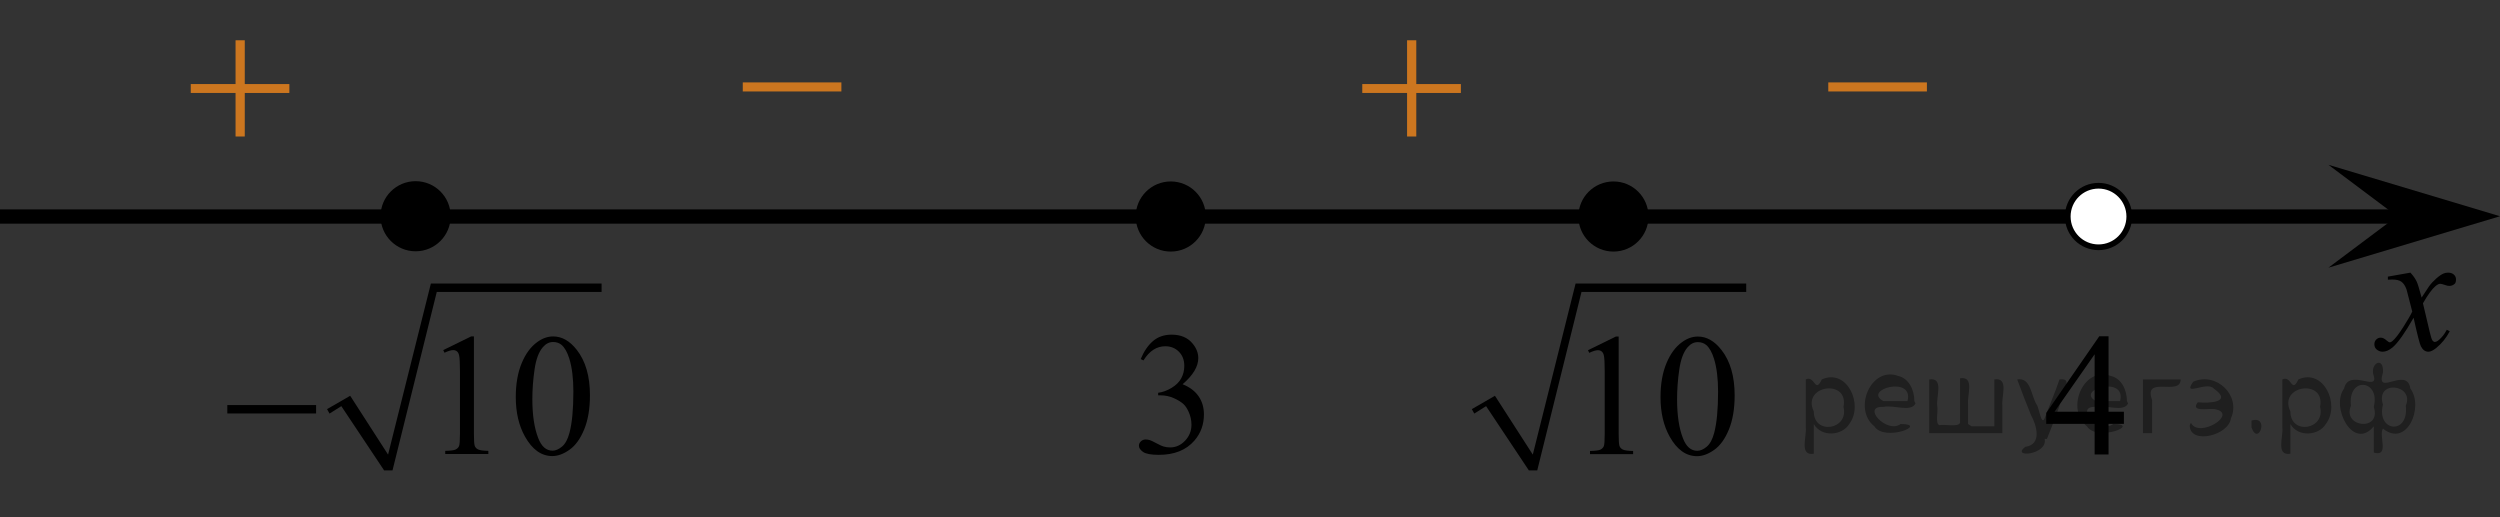 <?xml version="1.0" encoding="utf-8"?>
<!-- Generator: Adobe Illustrator 27.2.0, SVG Export Plug-In . SVG Version: 6.00 Build 0)  -->
<svg version="1.1" id="Слой_1" xmlns="http://www.w3.org/2000/svg" xmlns:xlink="http://www.w3.org/1999/xlink" x="0px" y="0px"
	 width="218.742px" height="45.269px" viewBox="0 0 218.742 45.269" enable-background="new 0 0 218.742 45.269"
	 xml:space="preserve">
<rect x="0" y="0" width="218.742" height="45.269" fill="#333333" stroke="none"/>
<line fill="none" stroke="#000000" stroke-width="1.25" stroke-linejoin="round" stroke-miterlimit="8" x1="0" y1="18.944" x2="209.844" y2="18.944"/>
<polygon points="209.736,18.92 203.73,14.42 218.742,18.92 203.73,23.421 "/>
<g>
	<path d="M141.172,16.251c-1.485,0-2.693,1.205-2.693,2.693c0,1.485,1.205,2.693,2.693,2.693c1.486,0,2.693-1.205,2.693-2.693
		C143.865,17.459,142.662,16.251,141.172,16.251L141.172,16.251z"/>
	<path fill="none" stroke="#000000" stroke-width="0.75" stroke-linecap="round" stroke-linejoin="round" stroke-miterlimit="8" d="
		M141.172,16.251c-1.485,0-2.693,1.205-2.693,2.693c0,1.485,1.205,2.693,2.693,2.693c1.486,0,2.693-1.205,2.693-2.693
		C143.865,17.459,142.662,16.251,141.172,16.251L141.172,16.251z"/>
</g>
<path fill="#FFFFFF" stroke="#000000" stroke-width="0.5" stroke-miterlimit="10" d="M183.614,16.251
	c-1.487,0-2.694,1.204-2.693,2.694c0,1.489,1.206,2.692,2.693,2.692c1.491,0,2.692-1.205,2.692-2.692
	C186.306,17.456,185.098,16.251,183.614,16.251L183.614,16.251z"/>
<g>
	<g>
		<g>
			<g>
				<g>
					<g>
						<g>
							<g>
								<g>
									<g>
										<g>
											<g>
												<g>
													<g>
														<g>
															<g>
																<g>
																	<g>
																		<defs>
																			<rect id="SVGID_1_" x="61.86" y="2.883" width="15.302" height="11.926"/>
																		</defs>
																		<clipPath id="SVGID_00000173152746780955215380000018102691178644319631_">
																			<use xlink:href="#SVGID_1_"  overflow="visible"/>
																		</clipPath>
																		<g clip-path="url(#SVGID_00000173152746780955215380000018102691178644319631_)">
																			<path fill="#CC761F" d="M64.99,7.21h8.629v0.792h-8.629C64.99,8.002,64.99,7.21,64.99,7.21z"/>
																		</g>
																	</g>
																</g>
															</g>
														</g>
													</g>
												</g>
											</g>
										</g>
									</g>
								</g>
							</g>
						</g>
					</g>
				</g>
			</g>
		</g>
	</g>
</g>
<g>
	<g>
		<g>
			<g>
				<g>
					<g>
						<g>
							<g>
								<g>
									<g>
										<g>
											<g>
												<g>
													<g>
														<g>
															<g>
																<g>
																	<g>
																		<g>
																			<defs>
																				
																					<line id="SVGID_00000092450947151763141150000011622459774829562531_" x1="70.965" y1="39.668" x2="58.603" y2="39.668"/>
																			</defs>
																			<clipPath id="SVGID_00000027569274961039072660000014742568786962340783_">
																				<use xlink:href="#SVGID_00000092450947151763141150000011622459774829562531_"  overflow="visible"/>
																			</clipPath>
																		</g>
																		<g>
																			<defs>
																				
																					<line id="SVGID_00000155132095590502173850000010372647416963664532_" x1="70.965" y1="39.668" x2="58.603" y2="39.668"/>
																			</defs>
																			<defs>
																				
																					<line id="SVGID_00000119080032694333786450000018310588472073462698_" x1="58.603" y1="21.588" x2="70.965" y2="21.588"/>
																			</defs>
																			<clipPath id="SVGID_00000005227550771779083110000008881817401806552226_">
																				<use xlink:href="#SVGID_00000155132095590502173850000010372647416963664532_"  overflow="visible"/>
																			</clipPath>
																			
																				<clipPath id="SVGID_00000022531761504660672420000000266198092508092593_" clip-path="url(#SVGID_00000005227550771779083110000008881817401806552226_)">
																				<use xlink:href="#SVGID_00000119080032694333786450000018310588472073462698_"  overflow="visible"/>
																			</clipPath>
																			<g clip-path="url(#SVGID_00000022531761504660672420000000266198092508092593_)">
																				<g enable-background="new    ">
																					<path d="M66.963,32.137c0,0.876-0.275,1.636-0.826,2.278c-0.718,0.836-1.759,1.255-3.121,1.255
																						c-0.674,0-1.132-0.085-1.376-0.254c-0.244-0.17-0.365-0.352-0.365-0.546
																						c0-0.144,0.058-0.272,0.173-0.381s0.255-0.164,0.417-0.164c0.123,0,0.248,0.019,0.377,0.06
																						c0.084,0.025,0.273,0.116,0.568,0.273c0.295,0.157,0.499,0.25,0.612,0.28
																						c0.182,0.055,0.377,0.082,0.583,0.082c0.501,0,0.938-0.196,1.31-0.59
																						c0.371-0.394,0.557-0.859,0.557-1.397c0-0.394-0.086-0.777-0.258-1.15
																						c-0.128-0.279-0.268-0.49-0.42-0.635"/>
																					<path d="M62.511,25.709c0.435-0.37,0.978-0.556,1.627-0.556"/>
																				</g>
																			</g>
																		</g>
																	</g>
																</g>
															</g>
														</g>
													</g>
												</g>
											</g>
										</g>
									</g>
								</g>
							</g>
						</g>
					</g>
				</g>
			</g>
		</g>
	</g>
</g>
<g>
	<g>
		<g>
			<g>
				<g>
					<g>
						<g>
							<g>
								<g>
									<g>
										<g>
											<g>
												<g>
													<g>
														<g>
															<g>
																<g>
																	<g>
																		<defs>
																			
																				<rect id="SVGID_00000058584224610961792740000012430054122244644750_" x="13.569" width="15.301" height="14.926"/>
																		</defs>
																		<clipPath id="SVGID_00000054242482821668809030000013714267970628898991_">
																			<use xlink:href="#SVGID_00000058584224610961792740000012430054122244644750_"  overflow="visible"/>
																		</clipPath>
																		<g clip-path="url(#SVGID_00000054242482821668809030000013714267970628898991_)">
																			<path fill="#CC761F" d="M20.611,3.524h0.806v3.831h3.901v0.779h-3.901v3.809h-0.806v-3.81h-3.92V7.355h3.92
																				V3.524z"/>
																		</g>
																	</g>
																</g>
															</g>
														</g>
													</g>
												</g>
											</g>
										</g>
									</g>
								</g>
							</g>
						</g>
					</g>
				</g>
			</g>
		</g>
	</g>
</g>
<g>
	<g>
		<g>
			<g>
				<g>
					<g>
						<g>
							<g>
								<g>
									<g>
										<g>
											<g>
												<g>
													<g>
														<g>
															<g>
																<g>
																	<g>
																		<g>
																			<g>
																				<defs>
																					
																						<rect id="SVGID_00000005233791414200956870000003940131814909878197_" x="205.059" y="20.887" width="12.354" height="13.869"/>
																				</defs>
																				<clipPath id="SVGID_00000015327398224020063110000002206779155001393066_">
																					<use xlink:href="#SVGID_00000005233791414200956870000003940131814909878197_"  overflow="visible"/>
																				</clipPath>
																				<g clip-path="url(#SVGID_00000015327398224020063110000002206779155001393066_)">
																					<g enable-background="new    ">
																						<path d="M210.903,23.855c0.241,0.258,0.423,0.517,0.546,0.774
																							c0.088,0.179,0.233,0.648,0.435,1.408l0.649-0.983c0.172-0.238,0.381-0.466,0.627-0.682
																							c0.246-0.216,0.462-0.364,0.649-0.443c0.118-0.05,0.248-0.074,0.391-0.074
																							c0.211,0,0.38,0.057,0.505,0.171s0.188,0.253,0.188,0.417c0,0.19-0.037,0.318-0.111,0.388
																							c-0.138,0.124-0.295,0.186-0.472,0.186c-0.103,0-0.214-0.022-0.332-0.067
																							c-0.231-0.079-0.386-0.119-0.464-0.119c-0.118,0-0.258,0.069-0.421,0.209
																							c-0.305,0.258-0.669,0.757-1.092,1.497l0.605,2.562c0.093,0.393,0.172,0.627,0.236,0.704
																							c0.064,0.077,0.127,0.115,0.191,0.115c0.103,0,0.224-0.058,0.362-0.172
																							c0.271-0.228,0.501-0.526,0.693-0.894l0.258,0.134c-0.31,0.586-0.704,1.073-1.181,1.46
																							c-0.271,0.219-0.499,0.328-0.686,0.328c-0.275,0-0.494-0.156-0.656-0.469
																							c-0.103-0.194-0.317-1.028-0.642-2.503c-0.767,1.346-1.382,2.212-1.844,2.6
																							c-0.3,0.248-0.59,0.372-0.871,0.372c-0.197,0-0.377-0.072-0.539-0.216
																							c-0.118-0.109-0.177-0.256-0.177-0.44c0-0.164,0.054-0.301,0.163-0.41
																							c0.108-0.109,0.241-0.164,0.398-0.164c0.158,0,0.325,0.08,0.502,0.239
																							c0.128,0.114,0.226,0.171,0.295,0.171c0.059,0,0.135-0.04,0.229-0.119
																							c0.231-0.189,0.546-0.596,0.944-1.222c0.398-0.626,0.659-1.077,0.782-1.355
																							c-0.305-1.207-0.47-1.845-0.494-1.915c-0.113-0.322-0.261-0.551-0.443-0.685
																							c-0.182-0.135-0.45-0.201-0.804-0.201c-0.113,0-0.243,0.005-0.391,0.015v-0.269
																							L210.903,23.855z"/>
																					</g>
																				</g>
																			</g>
																		</g>
																	</g>
																</g>
															</g>
														</g>
													</g>
												</g>
											</g>
										</g>
									</g>
								</g>
							</g>
						</g>
					</g>
				</g>
			</g>
		</g>
	</g>
</g>
<g>
	<g>
		<g>
			<g>
				<g>
					<g>
						<g>
							<g>
								<g>
									<g>
										<g>
											<g>
												<g>
													<g>
														<g>
															<g>
																<g>
																	<g>
																		<defs>
																			
																				<rect id="SVGID_00000155858040843063511460000001409145732350693272_" x="116.073" width="15.301" height="14.926"/>
																		</defs>
																		<clipPath id="SVGID_00000054260439087953509210000012178536057115996047_">
																			<use xlink:href="#SVGID_00000155858040843063511460000001409145732350693272_"  overflow="visible"/>
																		</clipPath>
																		<g clip-path="url(#SVGID_00000054260439087953509210000012178536057115996047_)">
																			<path fill="#CC761F" d="M123.115,3.524h0.806v3.831h3.901v0.779h-3.901v3.809h-0.806v-3.81h-3.92V7.355h3.92
																				V3.524z"/>
																		</g>
																	</g>
																</g>
															</g>
														</g>
													</g>
												</g>
											</g>
										</g>
									</g>
								</g>
							</g>
						</g>
					</g>
				</g>
			</g>
		</g>
	</g>
</g>
<g>
	<defs>
		<polygon id="SVGID_00000031893990161891349870000003293345853742767279_" points="17.08,45.269 55.651,45.269 
			55.651,21.74 17.08,21.74 17.08,45.269 		"/>
	</defs>
	<clipPath id="SVGID_00000164482186193633036750000012292213583646133422_">
		<use xlink:href="#SVGID_00000031893990161891349870000003293345853742767279_"  overflow="visible"/>
	</clipPath>
	
		<line clip-path="url(#SVGID_00000164482186193633036750000012292213583646133422_)" fill="none" stroke="#000000" stroke-width="0" stroke-linecap="square" stroke-miterlimit="10" x1="28.703" y1="35.97" x2="30.252" y2="35.061"/>
	
		<line clip-path="url(#SVGID_00000164482186193633036750000012292213583646133422_)" fill="none" stroke="#000000" stroke-width="0" stroke-linecap="square" stroke-miterlimit="10" x1="30.252" y1="35.061" x2="33.955" y2="41.16"/>
	
		<line clip-path="url(#SVGID_00000164482186193633036750000012292213583646133422_)" fill="none" stroke="#000000" stroke-width="0" stroke-linecap="square" stroke-miterlimit="10" x1="33.955" y1="41.16" x2="37.958" y2="25.157"/>
	
		<line clip-path="url(#SVGID_00000164482186193633036750000012292213583646133422_)" fill="none" stroke="#000000" stroke-width="0" stroke-linecap="square" stroke-miterlimit="10" x1="37.958" y1="25.157" x2="52.637" y2="25.157"/>
	
		<polygon clip-path="url(#SVGID_00000164482186193633036750000012292213583646133422_)" fill-rule="evenodd" clip-rule="evenodd" points="
		28.616,35.797 30.64,34.629 33.955,39.776 37.7,24.811 52.637,24.811 52.637,25.546 38.216,25.546 34.342,41.16 
		33.61,41.16 29.865,35.537 28.832,36.186 	"/>
	<g clip-path="url(#SVGID_00000164482186193633036750000012292213583646133422_)">
		<path d="M38.781,30.631l2.441-1.196h0.244v8.512c0,0.565,0.023,0.917,0.07,1.056s0.144,0.245,0.292,0.319
			s0.449,0.116,0.902,0.126v0.275h-3.773v-0.275c0.474-0.01,0.779-0.051,0.917-0.122
			c0.138-0.072,0.234-0.169,0.289-0.29s0.082-0.484,0.082-1.089v-5.442c0-0.733-0.025-1.204-0.074-1.412
			c-0.034-0.158-0.097-0.275-0.189-0.35s-0.201-0.111-0.329-0.111c-0.183,0-0.436,0.077-0.762,0.231
			L38.781,30.631z"/>
		<path d="M45.129,34.743c0-1.15,0.173-2.14,0.518-2.97s0.804-1.448,1.376-1.855
			c0.444-0.321,0.903-0.482,1.377-0.482c0.769,0,1.46,0.394,2.072,1.182c0.764,0.977,1.147,2.3,1.147,3.97
			c0,1.17-0.168,2.163-0.503,2.981c-0.335,0.818-0.763,1.412-1.284,1.781s-1.022,0.554-1.506,0.554
			c-0.957,0-1.753-0.567-2.39-1.703C45.398,37.243,45.129,36.09,45.129,34.743z M46.579,34.928
			c0,1.388,0.17,2.521,0.511,3.397c0.281,0.738,0.7,1.107,1.258,1.107c0.266,0,0.542-0.12,0.829-0.36
			s0.503-0.644,0.651-1.208c0.227-0.853,0.34-2.055,0.34-3.606c0-1.149-0.118-2.108-0.355-2.877
			c-0.178-0.57-0.407-0.974-0.688-1.212c-0.202-0.163-0.447-0.245-0.732-0.245c-0.335,0-0.634,0.151-0.895,0.453
			c-0.355,0.412-0.597,1.059-0.725,1.94S46.579,34.071,46.579,34.928z"/>
	</g>
	<g clip-path="url(#SVGID_00000164482186193633036750000012292213583646133422_)">
		<path d="M19.889,35.441h7.769v0.736h-7.769V35.441z"/>
	</g>
</g>
<g>
	<defs>
		<polygon id="SVGID_00000031902912529947539670000004587544074782148769_" points="126.026,45.269 156.317,45.269 
			156.317,21.74 126.026,21.74 126.026,45.269 		"/>
	</defs>
	<clipPath id="SVGID_00000035513544185743775470000006839669787557452949_">
		<use xlink:href="#SVGID_00000031902912529947539670000004587544074782148769_"  overflow="visible"/>
	</clipPath>
	
		<line clip-path="url(#SVGID_00000035513544185743775470000006839669787557452949_)" fill="none" stroke="#000000" stroke-width="0" stroke-linecap="square" stroke-miterlimit="10" x1="128.866" y1="35.97" x2="130.415" y2="35.061"/>
	
		<line clip-path="url(#SVGID_00000035513544185743775470000006839669787557452949_)" fill="none" stroke="#000000" stroke-width="0" stroke-linecap="square" stroke-miterlimit="10" x1="130.415" y1="35.061" x2="134.115" y2="41.16"/>
	
		<line clip-path="url(#SVGID_00000035513544185743775470000006839669787557452949_)" fill="none" stroke="#000000" stroke-width="0" stroke-linecap="square" stroke-miterlimit="10" x1="134.115" y1="41.16" x2="138.117" y2="25.157"/>
	
		<line clip-path="url(#SVGID_00000035513544185743775470000006839669787557452949_)" fill="none" stroke="#000000" stroke-width="0" stroke-linecap="square" stroke-miterlimit="10" x1="138.117" y1="25.157" x2="152.789" y2="25.157"/>
	
		<polygon clip-path="url(#SVGID_00000035513544185743775470000006839669787557452949_)" fill-rule="evenodd" clip-rule="evenodd" points="
		128.78,35.797 130.802,34.629 134.115,39.776 137.859,24.811 152.789,24.811 152.789,25.546 138.375,25.546 
		134.503,41.16 133.771,41.16 130.028,35.537 128.995,36.186 	"/>
	<g clip-path="url(#SVGID_00000035513544185743775470000006839669787557452949_)">
		<path d="M138.944,30.642l2.44-1.196h0.244v8.512c0,0.565,0.023,0.917,0.07,1.056s0.144,0.245,0.292,0.319
			c0.148,0.074,0.449,0.116,0.902,0.126v0.275h-3.772v-0.275c0.474-0.01,0.779-0.051,0.917-0.122
			c0.138-0.072,0.234-0.169,0.288-0.29c0.055-0.121,0.082-0.484,0.082-1.089V32.515c0-0.733-0.025-1.204-0.074-1.412
			c-0.034-0.158-0.098-0.275-0.189-0.35c-0.092-0.074-0.201-0.111-0.329-0.111c-0.183,0-0.436,0.077-0.762,0.231
			L138.944,30.642z"/>
		<path d="M145.29,34.753c0-1.15,0.172-2.14,0.518-2.97c0.345-0.83,0.804-1.448,1.375-1.855
			c0.444-0.321,0.902-0.482,1.376-0.482c0.769,0,1.459,0.394,2.07,1.182c0.765,0.977,1.147,2.3,1.147,3.97
			c0,1.17-0.168,2.163-0.503,2.981c-0.335,0.818-0.763,1.412-1.283,1.781s-1.022,0.554-1.505,0.554
			c-0.956,0-1.753-0.567-2.389-1.703C145.559,37.253,145.29,36.101,145.29,34.753z M146.739,34.939
			c0,1.388,0.17,2.521,0.51,3.397c0.281,0.738,0.7,1.107,1.258,1.107c0.266,0,0.542-0.12,0.828-0.36
			s0.503-0.644,0.65-1.208c0.227-0.853,0.341-2.055,0.341-3.606c0-1.149-0.118-2.108-0.355-2.877
			c-0.178-0.57-0.406-0.974-0.688-1.212c-0.202-0.163-0.446-0.245-0.732-0.245c-0.335,0-0.634,0.151-0.894,0.453
			c-0.355,0.412-0.597,1.059-0.725,1.94C146.803,33.211,146.739,34.081,146.739,34.939z"/>
	</g>
</g>
<g>
	<path d="M36.365,16.227c-1.485,0-2.693,1.205-2.693,2.693c0,1.485,1.205,2.693,2.693,2.693c1.486,0,2.693-1.205,2.693-2.693
		C39.058,17.435,37.855,16.227,36.365,16.227L36.365,16.227z"/>
	<path fill="none" stroke="#000000" stroke-width="0.75" stroke-linecap="round" stroke-linejoin="round" stroke-miterlimit="8" d="
		M36.365,16.227c-1.485,0-2.693,1.205-2.693,2.693c0,1.485,1.205,2.693,2.693,2.693c1.486,0,2.693-1.205,2.693-2.693
		C39.058,17.435,37.855,16.227,36.365,16.227L36.365,16.227z"/>
</g>
<g>
	<g>
		<g>
			<g>
				<g>
					<g>
						<g>
							<g>
								<g>
									<g>
										<g>
											<g>
												<g>
													<g>
														<g>
															<g>
																<g>
																	<g>
																		<g>
																			<g>
																				<defs>
																					
																						<rect id="SVGID_00000029007966914048497070000006102071136608309138_" x="176.275" y="25.853" width="12.363" height="16.699"/>
																				</defs>
																				<clipPath id="SVGID_00000018213792307859452160000009170013681490943619_">
																					<use xlink:href="#SVGID_00000029007966914048497070000006102071136608309138_"  overflow="visible"/>
																				</clipPath>
																				<g clip-path="url(#SVGID_00000018213792307859452160000009170013681490943619_)">
																					<g enable-background="new    ">
																						<path d="M185.834,36.028v1.062h-1.343v2.676h-1.217v-2.676h-4.235v-0.956l4.641-6.712h0.811
																							v6.606h1.343C185.834,36.028,185.834,36.028,185.834,36.028z M183.274,36.028v-5.029
																							l-3.512,5.029H183.274z"/>
																					</g>
																				</g>
																			</g>
																		</g>
																	</g>
																</g>
															</g>
														</g>
													</g>
												</g>
											</g>
										</g>
									</g>
								</g>
							</g>
						</g>
					</g>
				</g>
			</g>
		</g>
	</g>
</g>
<g>
	<g>
		<g>
			<g>
				<g>
					<g>
						<g>
							<g>
								<g>
									<g>
										<g>
											<g>
												<g>
													<g>
														<g>
															<g>
																<g>
																	<g>
																		<g>
																			<g>
																				<defs>
																					
																						<rect id="SVGID_00000139282794825448604700000012746251846681018537_" x="96.98" y="25.716" width="12.362" height="18.08"/>
																				</defs>
																				<clipPath id="SVGID_00000147195642090759104270000004188397130432290186_">
																					<use xlink:href="#SVGID_00000139282794825448604700000012746251846681018537_"  overflow="visible"/>
																				</clipPath>
																				<g clip-path="url(#SVGID_00000147195642090759104270000004188397130432290186_)">
																					<g enable-background="new    ">
																						<path d="M99.807,31.417c0.286-0.682,0.646-1.209,1.081-1.58c0.435-0.37,0.978-0.556,1.627-0.556
																							c0.802,0,1.417,0.264,1.844,0.791c0.325,0.394,0.487,0.815,0.487,1.263
																							c0,0.737-0.458,1.499-1.373,2.285c0.615,0.244,1.08,0.593,1.395,1.046
																							s0.472,0.986,0.472,1.599c0,0.876-0.275,1.636-0.826,2.278
																							c-0.718,0.836-1.759,1.255-3.121,1.255c-0.674,0-1.132-0.085-1.376-0.254
																							c-0.244-0.17-0.365-0.352-0.365-0.546c0-0.144,0.058-0.272,0.173-0.381
																							s0.255-0.164,0.417-0.164c0.123,0,0.248,0.019,0.377,0.06c0.084,0.025,0.273,0.116,0.568,0.273
																							c0.295,0.157,0.499,0.25,0.612,0.28c0.182,0.055,0.377,0.082,0.583,0.082
																							c0.501,0,0.938-0.196,1.31-0.59c0.371-0.394,0.557-0.859,0.557-1.397
																							c0-0.394-0.086-0.777-0.258-1.15c-0.128-0.279-0.268-0.49-0.42-0.635
																							c-0.212-0.199-0.502-0.38-0.871-0.542c-0.369-0.161-0.745-0.242-1.129-0.242h-0.236v-0.225
																							c0.389-0.05,0.778-0.191,1.169-0.426c0.391-0.233,0.675-0.516,0.852-0.844
																							c0.177-0.329,0.266-0.69,0.266-1.083c0-0.513-0.158-0.928-0.476-1.244
																							c-0.317-0.315-0.712-0.474-1.184-0.474c-0.763,0-1.399,0.413-1.911,1.239L99.807,31.417z"/>
																					</g>
																				</g>
																			</g>
																		</g>
																	</g>
																</g>
															</g>
														</g>
													</g>
												</g>
											</g>
										</g>
									</g>
								</g>
							</g>
						</g>
					</g>
				</g>
			</g>
		</g>
	</g>
</g>
<g>
	<path d="M102.438,16.251c-1.485,0-2.693,1.205-2.693,2.693c0,1.485,1.205,2.693,2.693,2.693c1.486,0,2.693-1.205,2.693-2.693
		C105.131,17.459,103.928,16.251,102.438,16.251L102.438,16.251z"/>
	<path fill="none" stroke="#000000" stroke-width="0.75" stroke-linecap="round" stroke-linejoin="round" stroke-miterlimit="8" d="
		M102.438,16.251c-1.485,0-2.693,1.205-2.693,2.693c0,1.485,1.205,2.693,2.693,2.693c1.486,0,2.693-1.205,2.693-2.693
		C105.131,17.459,103.928,16.251,102.438,16.251L102.438,16.251z"/>
</g>
<g>
	<g>
		<g>
			<g>
				<g>
					<g>
						<g>
							<g>
								<g>
									<g>
										<g>
											<g>
												<g>
													<g>
														<g>
															<g>
																<g>
																	<g>
																		<defs>
																			
																				<rect id="SVGID_00000124853650352863182390000017393492105286665121_" x="156.839" y="2.883" width="15.302" height="11.926"/>
																		</defs>
																		<clipPath id="SVGID_00000167378720847496149480000010942166722685430718_">
																			<use xlink:href="#SVGID_00000124853650352863182390000017393492105286665121_"  overflow="visible"/>
																		</clipPath>
																		<g clip-path="url(#SVGID_00000167378720847496149480000010942166722685430718_)">
																			<path fill="#CC761F" d="M159.969,7.21h8.629v0.792h-8.629C159.969,8.002,159.969,7.21,159.969,7.21z"/>
																		</g>
																	</g>
																</g>
															</g>
														</g>
													</g>
												</g>
											</g>
										</g>
									</g>
								</g>
							</g>
						</g>
					</g>
				</g>
			</g>
		</g>
	</g>
</g>
<g style="stroke:none;fill:#000;fill-opacity:0.4" > <path d="m 158.7,37.2 c 0,0.8 0,1.6 0,2.5 -1.3,0.2 -0.6,-1.5 -0.7,-2.3 0,-1.4 0,-2.8 0,-4.2 0.8,-0.4 0.8,1.3 1.4,0.0 2.2,-1.0 3.7,2.2 2.4,3.9 -0.6,1.0 -2.4,1.2 -3.1,0.0 z m 2.6,-1.6 c 0.5,-2.5 -3.7,-1.9 -2.6,0.4 0.0,2.1 3.1,1.6 2.6,-0.4 z" /> <path d="m 167.6,35.3 c -0.4,0.8 -1.9,0.1 -2.8,0.3 -2.0,-0.1 0.3,2.4 1.5,1.5 2.5,0.0 -1.4,1.6 -2.3,0.2 -1.9,-1.5 -0.3,-5.3 2.1,-4.4 0.9,0.2 1.4,1.2 1.4,2.2 z m -0.7,-0.2 c 0.6,-2.3 -4.0,-1.0 -2.1,0.0 0.7,0 1.4,-0.0 2.1,-0.0 z" /> <path d="m 172.5,37.3 c 0.6,0 1.3,0 2.0,0 0,-1.3 0,-2.7 0,-4.1 1.3,-0.2 0.6,1.5 0.7,2.3 0,0.8 0,1.6 0,2.4 -2.1,0 -4.2,0 -6.4,0 0,-1.5 0,-3.1 0,-4.7 1.3,-0.2 0.6,1.5 0.7,2.3 0.1,0.5 -0.2,1.6 0.2,1.7 0.5,-0.1 1.6,0.2 1.8,-0.2 0,-1.3 0,-2.6 0,-3.9 1.3,-0.2 0.6,1.5 0.7,2.3 0,0.5 0,1.1 0,1.7 z" /> <path d="m 178.9,38.4 c 0.3,1.4 -3.0,1.7 -1.7,0.7 1.5,-0.2 1.0,-1.9 0.5,-2.8 -0.4,-1.0 -0.8,-2.0 -1.2,-3.1 1.2,-0.2 1.2,1.4 1.7,2.2 0.2,0.2 0.4,1.9 0.7,1.2 0.4,-1.1 0.9,-2.2 1.3,-3.4 1.4,-0.2 0.0,1.5 -0.0,2.3 -0.3,0.9 -0.7,1.9 -1.1,2.9 z" /> <path d="m 186.2,35.3 c -0.4,0.8 -1.9,0.1 -2.8,0.3 -2.0,-0.1 0.3,2.4 1.5,1.5 2.5,0.0 -1.4,1.6 -2.3,0.2 -1.9,-1.5 -0.3,-5.3 2.1,-4.4 0.9,0.2 1.4,1.2 1.4,2.2 z m -0.7,-0.2 c 0.6,-2.3 -4.0,-1.0 -2.1,0.0 0.7,0 1.4,-0.0 2.1,-0.0 z" /> <path d="m 187.5,37.9 c 0,-1.5 0,-3.1 0,-4.7 1.1,0 2.2,0 3.3,0 0.0,1.5 -3.3,-0.4 -2.5,1.8 0,0.9 0,1.9 0,2.9 -0.2,0 -0.5,0 -0.7,0 z" /> <path d="m 191.7,37.0 c 0.7,1.4 4.2,-0.8 2.1,-1.2 -0.5,-0.1 -2.2,0.3 -1.5,-0.6 1.0,0.1 3.1,0.0 1.4,-1.2 -0.6,-0.7 -2.8,0.8 -1.8,-0.6 2.0,-0.9 4.2,1.2 3.3,3.2 -0.2,1.5 -3.5,2.3 -3.6,0.7 l 0,-0.1 0,-0.0 0,0 z" /> <path d="m 197.0,36.8 c 1.6,-0.5 0.6,2.3 -0.0,0.6 -0.0,-0.2 0.0,-0.4 0.0,-0.6 z" /> <path d="m 200.4,37.2 c 0,0.8 0,1.6 0,2.5 -1.3,0.2 -0.6,-1.5 -0.7,-2.3 0,-1.4 0,-2.8 0,-4.2 0.8,-0.4 0.8,1.3 1.4,0.0 2.2,-1.0 3.7,2.2 2.4,3.9 -0.6,1.0 -2.4,1.2 -3.1,0.0 z m 2.6,-1.6 c 0.5,-2.5 -3.7,-1.9 -2.6,0.4 0.0,2.1 3.1,1.6 2.6,-0.4 z" /> <path d="m 205.7,35.5 c -0.8,1.9 2.7,2.3 2.0,0.1 0.6,-2.4 -2.3,-2.7 -2.0,-0.1 z m 2.0,4.2 c 0,-0.8 0,-1.6 0,-2.4 -1.8,2.2 -3.8,-1.7 -2.6,-3.3 0.4,-1.8 3.0,0.3 2.6,-1.1 -0.4,-1.1 0.9,-1.8 0.8,-0.3 -0.7,2.2 2.1,-0.6 2.4,1.4 1.2,1.6 -0.3,5.2 -2.4,3.5 -0.4,0.6 0.6,2.5 -0.8,2.1 z m 2.8,-4.2 c 0.8,-1.9 -2.7,-2.3 -2.0,-0.1 -0.6,2.4 2.3,2.7 2.0,0.1 z" /> </g></svg>

<!--File created and owned by https://sdamgia.ru. Copying is prohibited. All rights reserved.-->
